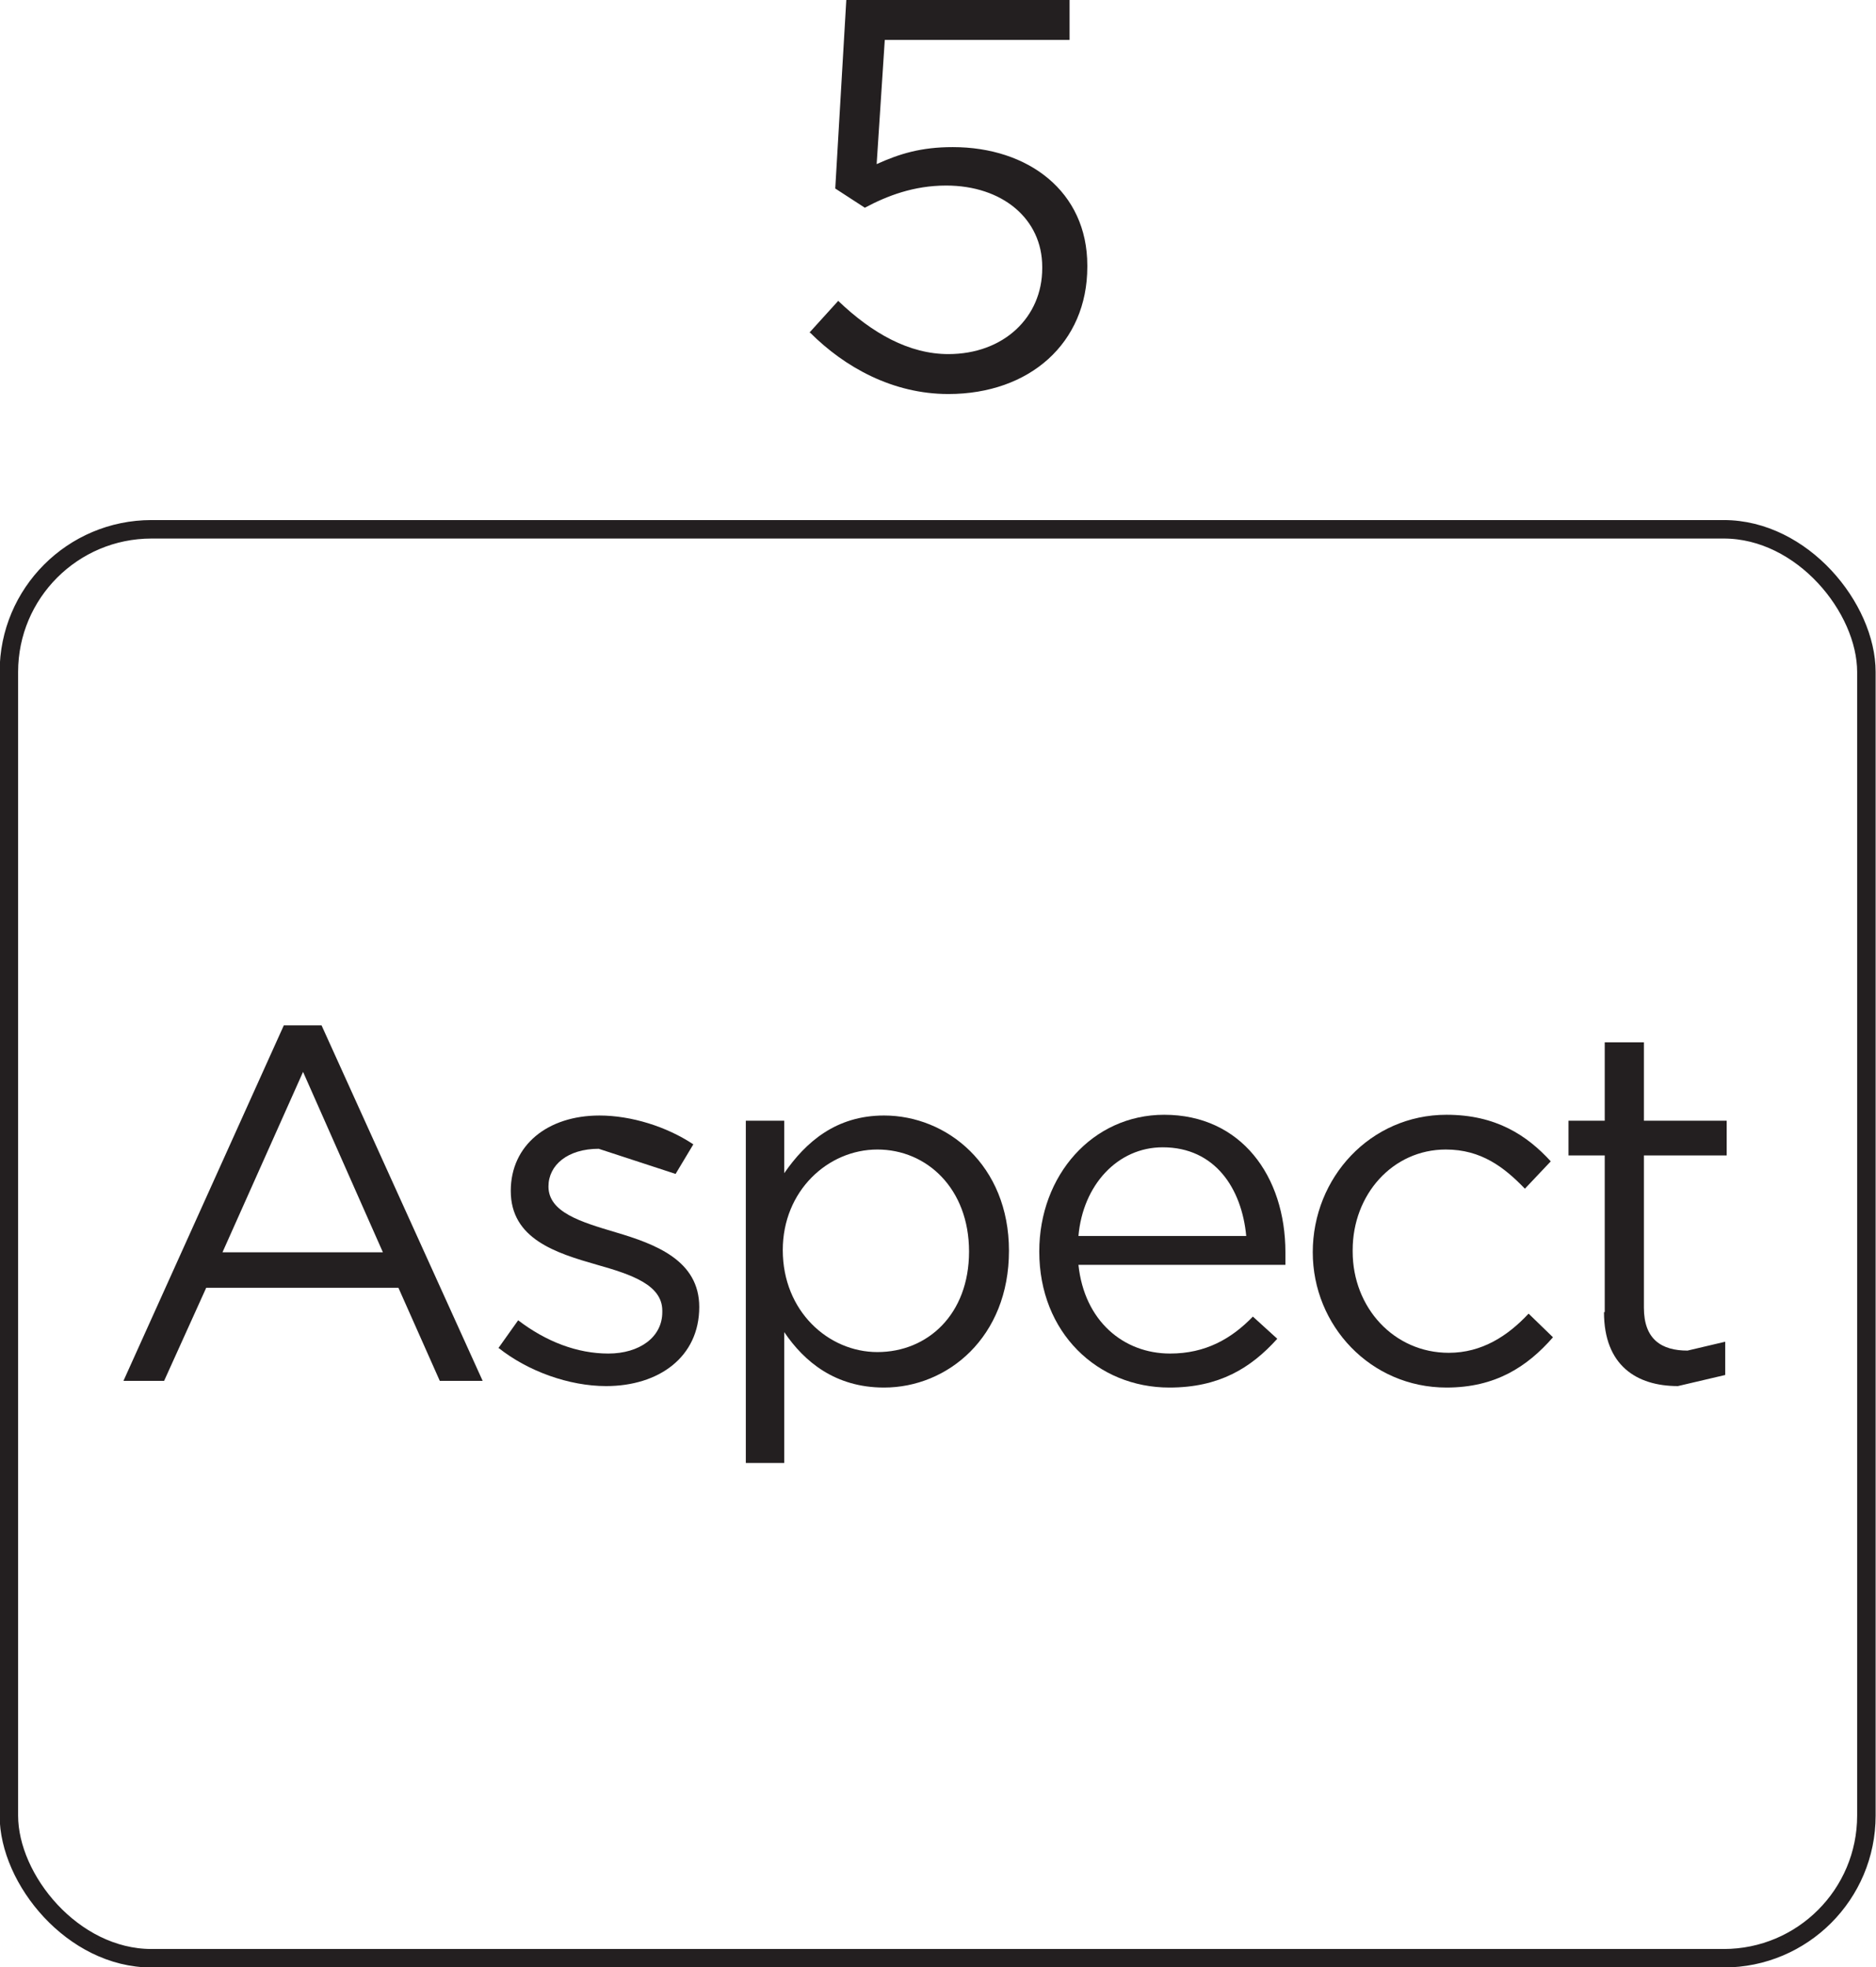 <?xml version="1.0" encoding="UTF-8"?>
<svg id="Layer_2" data-name="Layer 2" xmlns="http://www.w3.org/2000/svg" viewBox="0 0 25.38 26.61">
  <defs>
    <style>
      .cls-1 {
        fill: #231f20;
      }

      .cls-2 {
        fill: none;
        stroke: #231f20;
        stroke-miterlimit: 10;
        stroke-width: .25px;
      }
    </style>
  </defs>
  <g id="Base">
    <rect class="cls-2" x=".12" y="7.16" width="25.13" height="19.33" rx="1.93" ry="1.93"/>
    <path class="cls-1" d="M10.95,4.5l.39-.43c.46.44.96.72,1.49.72.75,0,1.27-.5,1.27-1.16v-.02c0-.65-.54-1.1-1.3-1.1-.44,0-.8.14-1.1.3l-.4-.26.15-2.56h3.02v.55h-2.5l-.11,1.68c.31-.14.6-.23,1.03-.23,1.02,0,1.82.6,1.82,1.6v.02c0,1.03-.78,1.72-1.88,1.72-.75,0-1.4-.36-1.87-.83"/>
    <path class="cls-1" d="M3.84,13.87h.51l2.18,4.81h-.58l-.56-1.26h-2.6l-.57,1.26h-.55M5.18,16.94l-1.08-2.44-1.09,2.44h2.18Z"/>
    <path class="cls-1" d="M6.74,18.24l.27-.38c.38.29.8.45,1.22.45s.73-.22.73-.56v-.02c0-.35-.42-.49-.88-.62-.56-.16-1.17-.35-1.17-1h0c0-.62.5-1.02,1.2-1.02.43,0,.91.15,1.27.39l-.24.4-1.04-.34c-.42,0-.68.22-.68.51h0c0,.35.44.48.91.62.54.16,1.13.38,1.13,1.01h0c0,.68-.55,1.07-1.26,1.07-.5,0-1.06-.2-1.46-.52"/>
    <path class="cls-1" d="M10.09,15.16h.52v.71c.29-.42.7-.78,1.35-.78.85,0,1.69.67,1.69,1.83h0c0,1.17-.83,1.85-1.69,1.85-.66,0-1.08-.35-1.35-.75v1.77h-.52M13.11,16.93h0c0-.85-.57-1.38-1.24-1.38s-1.28.56-1.28,1.36h0c0,.83.62,1.38,1.28,1.38.68,0,1.24-.51,1.24-1.36"/>
    <path class="cls-1" d="M14.06,16.93h0c0-1.03.72-1.85,1.69-1.85,1.04,0,1.64.83,1.64,1.86v.17h-2.8c.08.76.61,1.2,1.24,1.2.48,0,.83-.2,1.12-.5l.33.3c-.36.4-.79.66-1.46.66-.97,0-1.76-.74-1.76-1.84M16.86,16.72c-.06-.64-.42-1.2-1.13-1.2-.61,0-1.08.51-1.14,1.2h2.27Z"/>
    <path class="cls-1" d="M17.76,16.94h0c0-1.01.78-1.86,1.81-1.86.67,0,1.09.28,1.41.63l-.35.37c-.28-.29-.59-.53-1.07-.53-.72,0-1.26.61-1.26,1.36v.02c0,.76.56,1.37,1.3,1.37.45,0,.8-.23,1.08-.53l.33.32c-.35.4-.78.68-1.44.68-1.03,0-1.81-.84-1.81-1.83"/>
    <path class="cls-1" d="M21.71,17.75v-2.12h-.49v-.47h.49v-1.06h.53v1.06h1.12v.47h-1.12v2.06c0,.43.24.58.59.58l.51-.12v.45l-.64.15c-.56,0-1-.28-1-1"/>
  </g>
</svg>